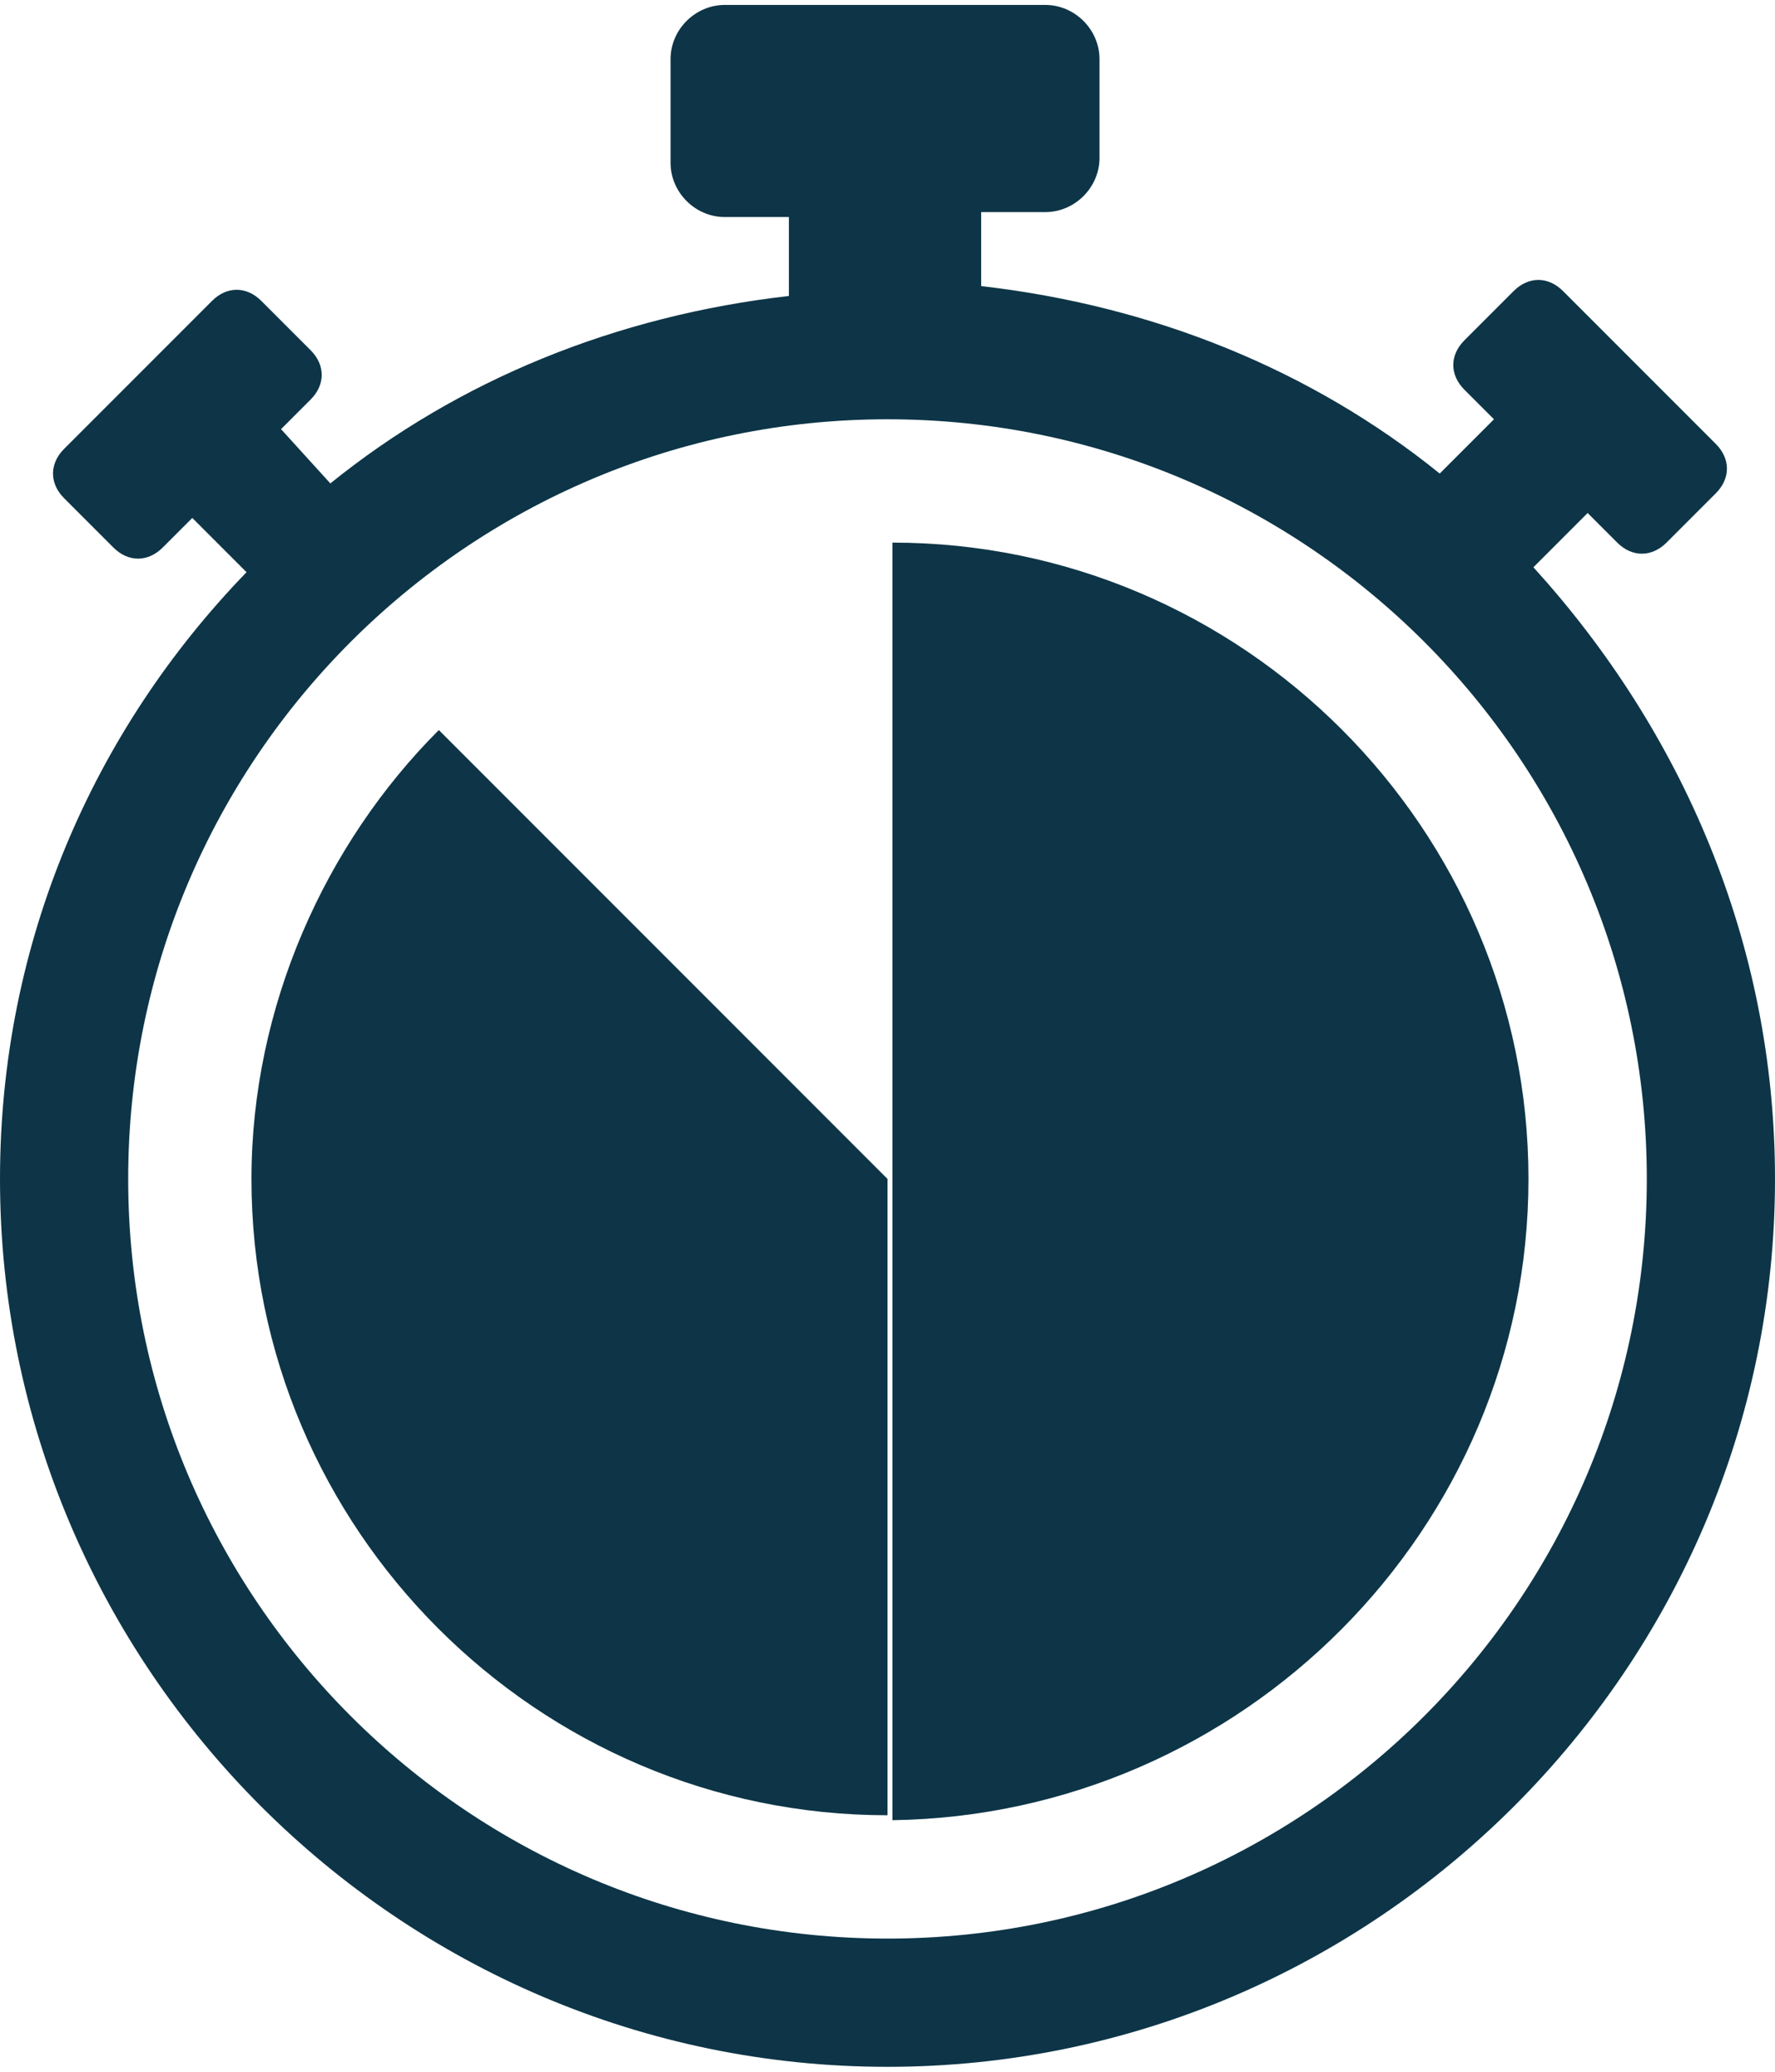 <?xml version="1.0" encoding="utf-8"?>
<!-- Generator: Adobe Illustrator 26.0.0, SVG Export Plug-In . SVG Version: 6.00 Build 0)  -->
<svg version="1.1" id="Layer_1" xmlns="http://www.w3.org/2000/svg" xmlns:xlink="http://www.w3.org/1999/xlink" x="0px" y="0px"
	 viewBox="0 0 36 42" style="enable-background:new 0 0 36 42;" xml:space="preserve" width="36" height="42">
<style type="text/css">
	.st0{fill:#0D3547;}
</style>
<g>
	<g>
		<path class="st0" d="M31.1,11.5l1.1-1.1l0.6,0.6c0.3,0.3,0.7,0.3,1,0l1-1c0.3-0.3,0.3-0.7,0-1l-3.1-3.1c-0.3-0.3-0.7-0.3-1,0l-1,1
			c-0.3,0.3-0.3,0.7,0,1l0.6,0.6l-1.1,1.1c-2.6-2.1-5.8-3.4-9.3-3.8V4.3h1.3c0.6,0,1.1-0.5,1.1-1.1V1.2c0-0.6-0.5-1.1-1.1-1.1h-6.5
			c-0.6,0-1.1,0.5-1.1,1.1v2.1c0,0.6,0.5,1.1,1.1,1.1h1.3V6c-3.5,0.4-6.7,1.7-9.3,3.8L5.7,8.7l0.6-0.6c0.3-0.3,0.3-0.7,0-1l-1-1
			c-0.3-0.3-0.7-0.3-1,0L1.3,9.1c-0.3,0.3-0.3,0.7,0,1l1,1c0.3,0.3,0.7,0.3,1,0l0.6-0.6l1.1,1.1C1.9,14.8,0,19.1,0,23.9
			c0,9.9,8.1,18,18,18s18-8.1,18-18C36,19.1,34.1,14.8,31.1,11.5z M18,39.3c-8.5,0-15.4-6.9-15.4-15.4S9.5,8.5,18,8.5
			s15.4,6.9,15.4,15.4S26.5,39.3,18,39.3z"/>
	</g>
	<path class="st0" d="M18.1,11v25.9C25.2,36.8,31,31,31,23.9C31,16.8,25.2,11,18.1,11z"/>
	<path class="st0" d="M8.9,14.8c-2.3,2.3-3.8,5.6-3.8,9.1c0,7.1,5.8,12.9,12.9,12.9l0-12.9L8.9,14.8z"/>
</g>
</svg>
